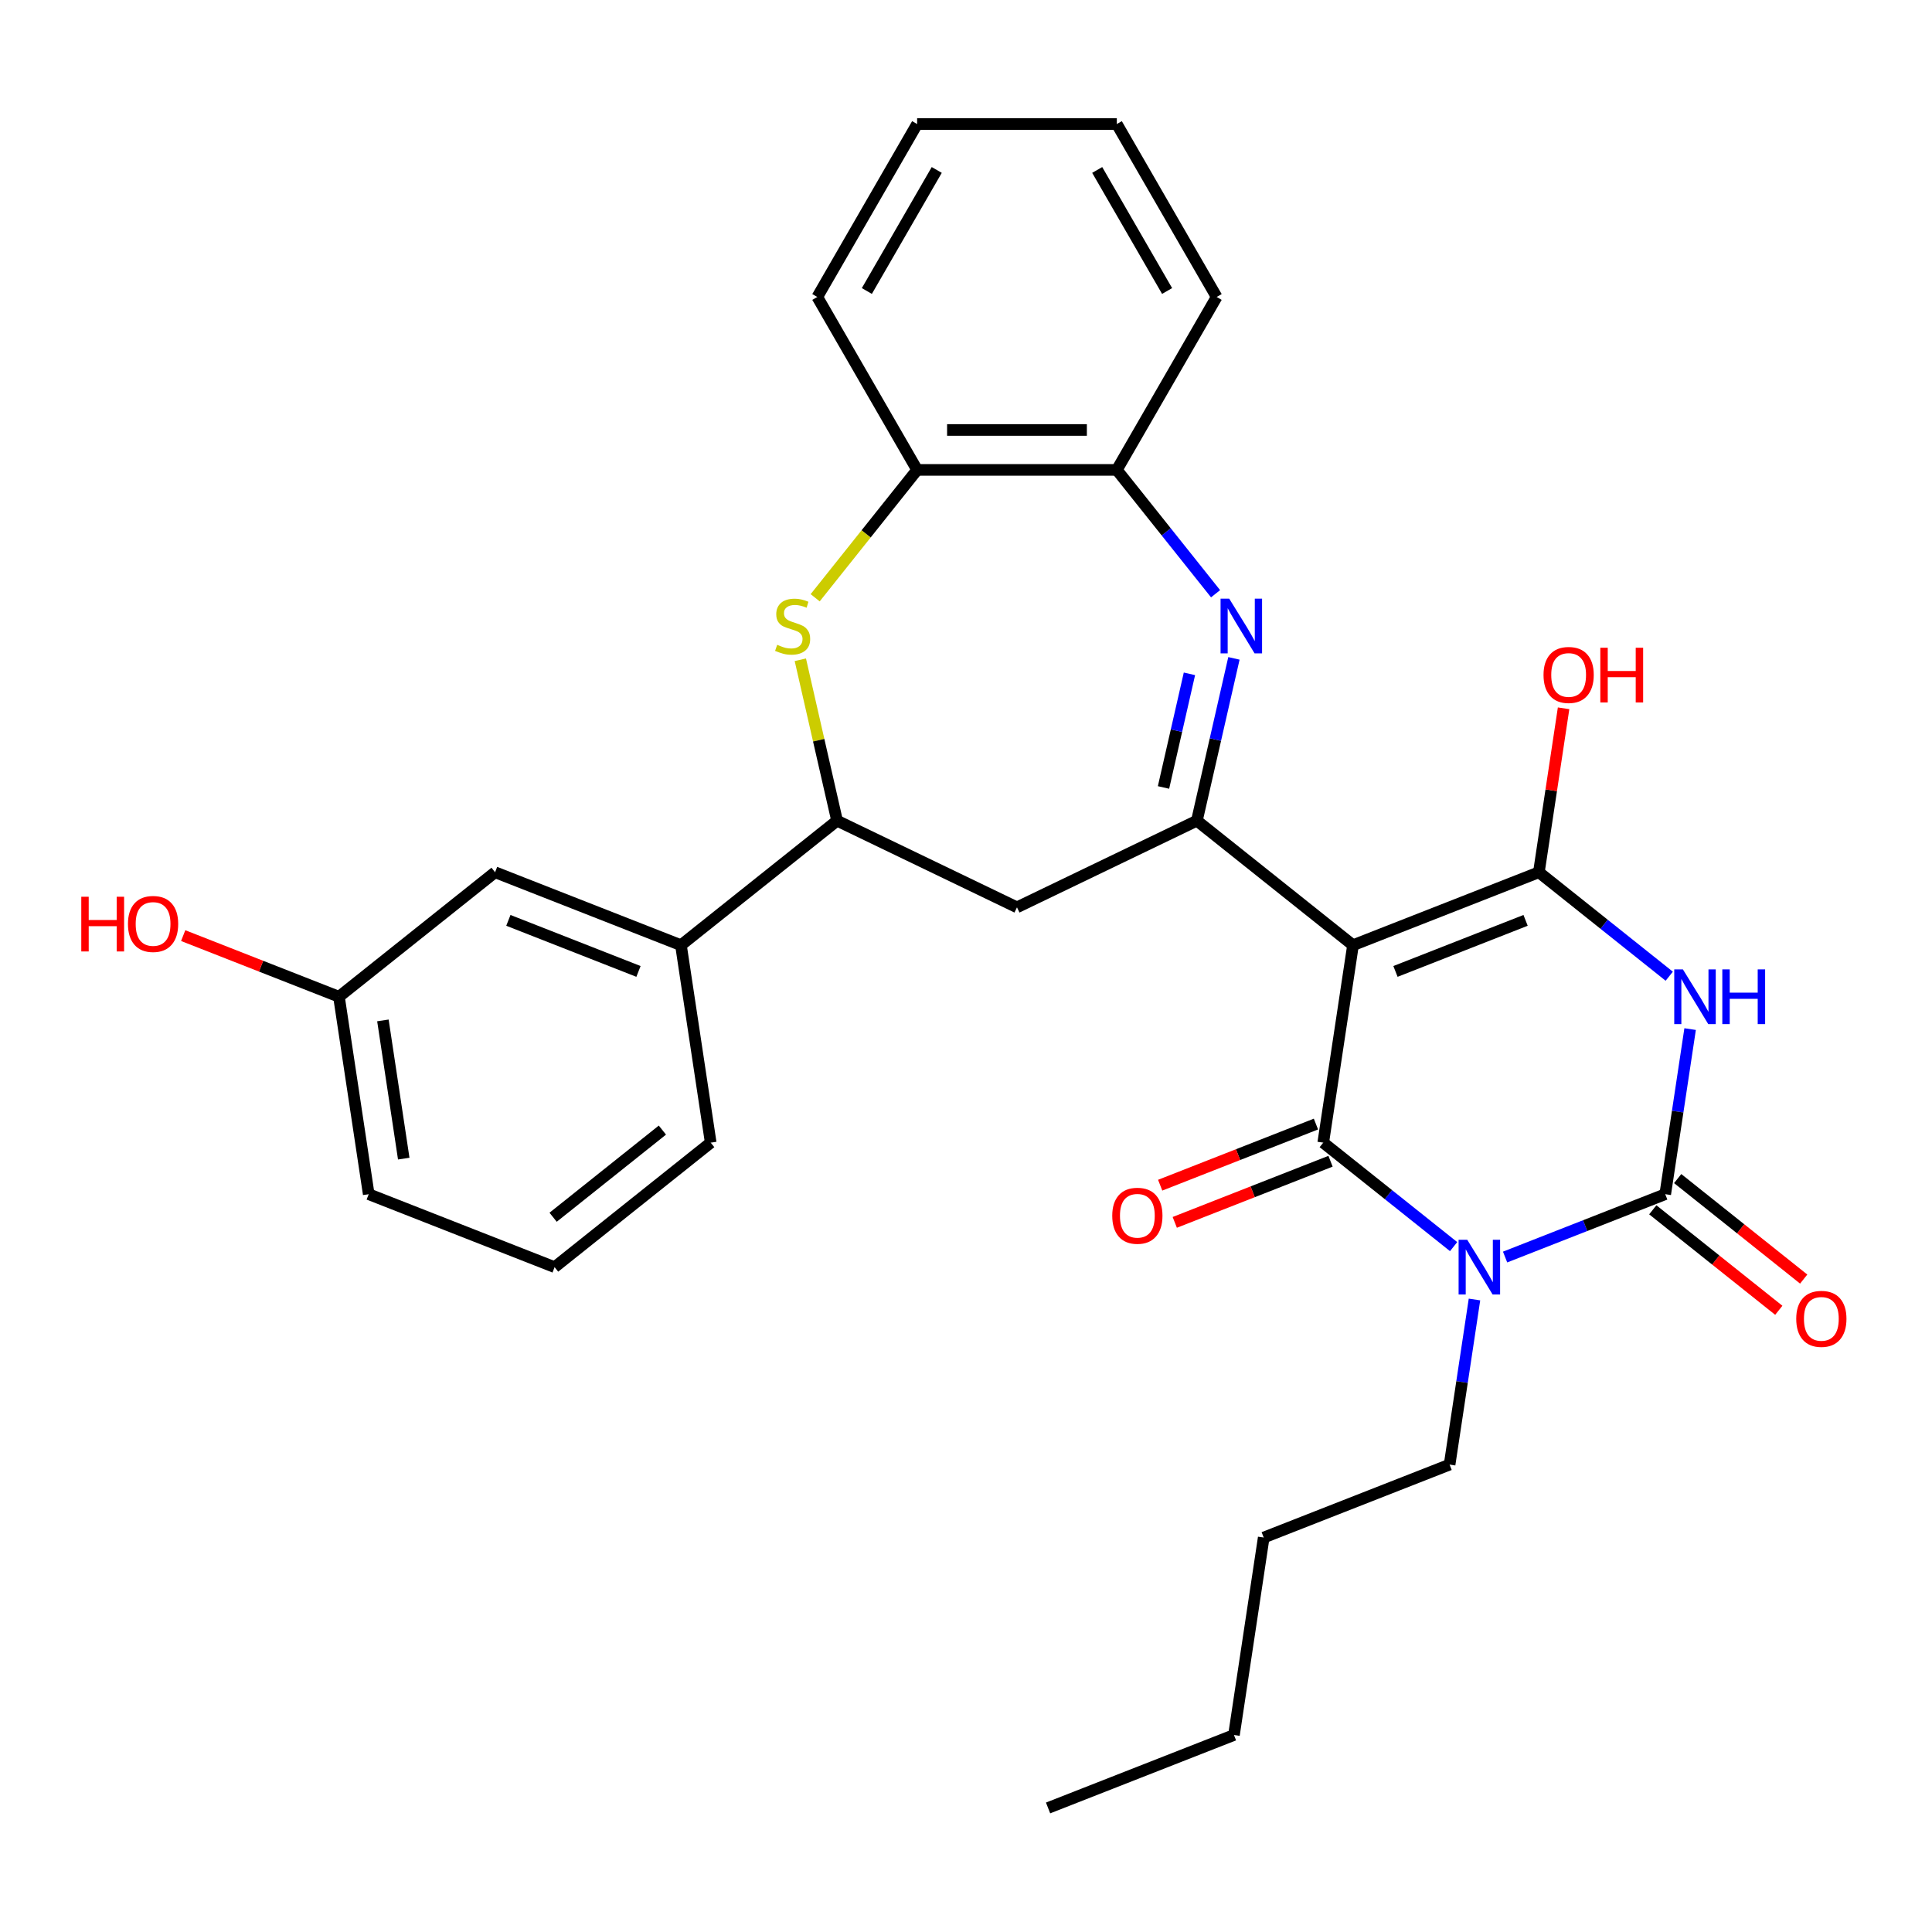 <?xml version='1.0' encoding='iso-8859-1'?>
<svg version='1.1' baseProfile='full'
              xmlns='http://www.w3.org/2000/svg'
                      xmlns:rdkit='http://www.rdkit.org/xml'
                      xmlns:xlink='http://www.w3.org/1999/xlink'
                  xml:space='preserve'
width='1000px' height='1000px' viewBox='0 0 1000 1000'>
<!-- END OF HEADER -->
<rect style='opacity:1.0;fill:#FFFFFF;stroke:none' width='1000' height='1000' x='0' y='0'> </rect>
<path class='bond-1' d='M 700.31,489.232 L 684.906,591.433' style='fill:none;fill-rule:evenodd;stroke:#000000;stroke-width:6px;stroke-linecap:butt;stroke-linejoin:miter;stroke-opacity:1' />
<path class='bond-3' d='M 700.31,489.232 L 796.521,451.473' style='fill:none;fill-rule:evenodd;stroke:#000000;stroke-width:6px;stroke-linecap:butt;stroke-linejoin:miter;stroke-opacity:1' />
<path class='bond-3' d='M 722.294,502.81 L 789.641,476.379' style='fill:none;fill-rule:evenodd;stroke:#000000;stroke-width:6px;stroke-linecap:butt;stroke-linejoin:miter;stroke-opacity:1' />
<path class='bond-5' d='M 700.31,489.232 L 619.504,424.792' style='fill:none;fill-rule:evenodd;stroke:#000000;stroke-width:6px;stroke-linecap:butt;stroke-linejoin:miter;stroke-opacity:1' />
<path class='bond-0' d='M 752.388,645.248 L 718.647,618.34' style='fill:none;fill-rule:evenodd;stroke:#0000FF;stroke-width:6px;stroke-linecap:butt;stroke-linejoin:miter;stroke-opacity:1' />
<path class='bond-0' d='M 718.647,618.34 L 684.906,591.433' style='fill:none;fill-rule:evenodd;stroke:#000000;stroke-width:6px;stroke-linecap:butt;stroke-linejoin:miter;stroke-opacity:1' />
<path class='bond-17' d='M 763.188,672.617 L 756.748,715.345' style='fill:none;fill-rule:evenodd;stroke:#0000FF;stroke-width:6px;stroke-linecap:butt;stroke-linejoin:miter;stroke-opacity:1' />
<path class='bond-17' d='M 756.748,715.345 L 750.308,758.074' style='fill:none;fill-rule:evenodd;stroke:#000000;stroke-width:6px;stroke-linecap:butt;stroke-linejoin:miter;stroke-opacity:1' />
<path class='bond-30' d='M 779.036,650.644 L 820.479,634.379' style='fill:none;fill-rule:evenodd;stroke:#0000FF;stroke-width:6px;stroke-linecap:butt;stroke-linejoin:miter;stroke-opacity:1' />
<path class='bond-30' d='M 820.479,634.379 L 861.922,618.114' style='fill:none;fill-rule:evenodd;stroke:#000000;stroke-width:6px;stroke-linecap:butt;stroke-linejoin:miter;stroke-opacity:1' />
<path class='bond-12' d='M 681.13,581.812 L 640.817,597.633' style='fill:none;fill-rule:evenodd;stroke:#000000;stroke-width:6px;stroke-linecap:butt;stroke-linejoin:miter;stroke-opacity:1' />
<path class='bond-12' d='M 640.817,597.633 L 600.504,613.455' style='fill:none;fill-rule:evenodd;stroke:#FF0000;stroke-width:6px;stroke-linecap:butt;stroke-linejoin:miter;stroke-opacity:1' />
<path class='bond-12' d='M 688.682,601.054 L 648.369,616.875' style='fill:none;fill-rule:evenodd;stroke:#000000;stroke-width:6px;stroke-linecap:butt;stroke-linejoin:miter;stroke-opacity:1' />
<path class='bond-12' d='M 648.369,616.875 L 608.056,632.697' style='fill:none;fill-rule:evenodd;stroke:#FF0000;stroke-width:6px;stroke-linecap:butt;stroke-linejoin:miter;stroke-opacity:1' />
<path class='bond-2' d='M 864.003,505.288 L 830.262,478.38' style='fill:none;fill-rule:evenodd;stroke:#0000FF;stroke-width:6px;stroke-linecap:butt;stroke-linejoin:miter;stroke-opacity:1' />
<path class='bond-2' d='M 830.262,478.38 L 796.521,451.473' style='fill:none;fill-rule:evenodd;stroke:#000000;stroke-width:6px;stroke-linecap:butt;stroke-linejoin:miter;stroke-opacity:1' />
<path class='bond-4' d='M 874.803,532.657 L 868.363,575.385' style='fill:none;fill-rule:evenodd;stroke:#0000FF;stroke-width:6px;stroke-linecap:butt;stroke-linejoin:miter;stroke-opacity:1' />
<path class='bond-4' d='M 868.363,575.385 L 861.922,618.114' style='fill:none;fill-rule:evenodd;stroke:#000000;stroke-width:6px;stroke-linecap:butt;stroke-linejoin:miter;stroke-opacity:1' />
<path class='bond-15' d='M 796.521,451.473 L 802.916,409.044' style='fill:none;fill-rule:evenodd;stroke:#000000;stroke-width:6px;stroke-linecap:butt;stroke-linejoin:miter;stroke-opacity:1' />
<path class='bond-15' d='M 802.916,409.044 L 809.311,366.616' style='fill:none;fill-rule:evenodd;stroke:#FF0000;stroke-width:6px;stroke-linecap:butt;stroke-linejoin:miter;stroke-opacity:1' />
<path class='bond-14' d='M 855.478,626.194 L 888.089,652.201' style='fill:none;fill-rule:evenodd;stroke:#000000;stroke-width:6px;stroke-linecap:butt;stroke-linejoin:miter;stroke-opacity:1' />
<path class='bond-14' d='M 888.089,652.201 L 920.701,678.207' style='fill:none;fill-rule:evenodd;stroke:#FF0000;stroke-width:6px;stroke-linecap:butt;stroke-linejoin:miter;stroke-opacity:1' />
<path class='bond-14' d='M 868.366,610.033 L 900.978,636.039' style='fill:none;fill-rule:evenodd;stroke:#000000;stroke-width:6px;stroke-linecap:butt;stroke-linejoin:miter;stroke-opacity:1' />
<path class='bond-14' d='M 900.978,636.039 L 933.589,662.046' style='fill:none;fill-rule:evenodd;stroke:#FF0000;stroke-width:6px;stroke-linecap:butt;stroke-linejoin:miter;stroke-opacity:1' />
<path class='bond-6' d='M 619.504,424.792 L 629.093,382.782' style='fill:none;fill-rule:evenodd;stroke:#000000;stroke-width:6px;stroke-linecap:butt;stroke-linejoin:miter;stroke-opacity:1' />
<path class='bond-6' d='M 629.093,382.782 L 638.681,340.772' style='fill:none;fill-rule:evenodd;stroke:#0000FF;stroke-width:6px;stroke-linecap:butt;stroke-linejoin:miter;stroke-opacity:1' />
<path class='bond-6' d='M 602.228,407.589 L 608.94,378.182' style='fill:none;fill-rule:evenodd;stroke:#000000;stroke-width:6px;stroke-linecap:butt;stroke-linejoin:miter;stroke-opacity:1' />
<path class='bond-6' d='M 608.94,378.182 L 615.652,348.775' style='fill:none;fill-rule:evenodd;stroke:#0000FF;stroke-width:6px;stroke-linecap:butt;stroke-linejoin:miter;stroke-opacity:1' />
<path class='bond-9' d='M 619.504,424.792 L 526.385,469.636' style='fill:none;fill-rule:evenodd;stroke:#000000;stroke-width:6px;stroke-linecap:butt;stroke-linejoin:miter;stroke-opacity:1' />
<path class='bond-10' d='M 629.179,307.321 L 603.621,275.271' style='fill:none;fill-rule:evenodd;stroke:#0000FF;stroke-width:6px;stroke-linecap:butt;stroke-linejoin:miter;stroke-opacity:1' />
<path class='bond-10' d='M 603.621,275.271 L 578.062,243.222' style='fill:none;fill-rule:evenodd;stroke:#000000;stroke-width:6px;stroke-linecap:butt;stroke-linejoin:miter;stroke-opacity:1' />
<path class='bond-7' d='M 414.253,341.492 L 423.759,383.142' style='fill:none;fill-rule:evenodd;stroke:#CCCC00;stroke-width:6px;stroke-linecap:butt;stroke-linejoin:miter;stroke-opacity:1' />
<path class='bond-7' d='M 423.759,383.142 L 433.266,424.792' style='fill:none;fill-rule:evenodd;stroke:#000000;stroke-width:6px;stroke-linecap:butt;stroke-linejoin:miter;stroke-opacity:1' />
<path class='bond-31' d='M 421.931,309.402 L 448.319,276.312' style='fill:none;fill-rule:evenodd;stroke:#CCCC00;stroke-width:6px;stroke-linecap:butt;stroke-linejoin:miter;stroke-opacity:1' />
<path class='bond-31' d='M 448.319,276.312 L 474.708,243.222' style='fill:none;fill-rule:evenodd;stroke:#000000;stroke-width:6px;stroke-linecap:butt;stroke-linejoin:miter;stroke-opacity:1' />
<path class='bond-8' d='M 433.266,424.792 L 526.385,469.636' style='fill:none;fill-rule:evenodd;stroke:#000000;stroke-width:6px;stroke-linecap:butt;stroke-linejoin:miter;stroke-opacity:1' />
<path class='bond-13' d='M 433.266,424.792 L 352.46,489.232' style='fill:none;fill-rule:evenodd;stroke:#000000;stroke-width:6px;stroke-linecap:butt;stroke-linejoin:miter;stroke-opacity:1' />
<path class='bond-11' d='M 578.062,243.222 L 474.708,243.222' style='fill:none;fill-rule:evenodd;stroke:#000000;stroke-width:6px;stroke-linecap:butt;stroke-linejoin:miter;stroke-opacity:1' />
<path class='bond-11' d='M 562.559,222.551 L 490.211,222.551' style='fill:none;fill-rule:evenodd;stroke:#000000;stroke-width:6px;stroke-linecap:butt;stroke-linejoin:miter;stroke-opacity:1' />
<path class='bond-21' d='M 578.062,243.222 L 629.74,153.714' style='fill:none;fill-rule:evenodd;stroke:#000000;stroke-width:6px;stroke-linecap:butt;stroke-linejoin:miter;stroke-opacity:1' />
<path class='bond-23' d='M 474.708,243.222 L 423.03,153.714' style='fill:none;fill-rule:evenodd;stroke:#000000;stroke-width:6px;stroke-linecap:butt;stroke-linejoin:miter;stroke-opacity:1' />
<path class='bond-16' d='M 352.46,489.232 L 256.249,451.473' style='fill:none;fill-rule:evenodd;stroke:#000000;stroke-width:6px;stroke-linecap:butt;stroke-linejoin:miter;stroke-opacity:1' />
<path class='bond-16' d='M 330.476,502.81 L 263.129,476.379' style='fill:none;fill-rule:evenodd;stroke:#000000;stroke-width:6px;stroke-linecap:butt;stroke-linejoin:miter;stroke-opacity:1' />
<path class='bond-20' d='M 352.46,489.232 L 367.864,591.433' style='fill:none;fill-rule:evenodd;stroke:#000000;stroke-width:6px;stroke-linecap:butt;stroke-linejoin:miter;stroke-opacity:1' />
<path class='bond-18' d='M 256.249,451.473 L 175.443,515.913' style='fill:none;fill-rule:evenodd;stroke:#000000;stroke-width:6px;stroke-linecap:butt;stroke-linejoin:miter;stroke-opacity:1' />
<path class='bond-25' d='M 750.308,758.074 L 654.098,795.833' style='fill:none;fill-rule:evenodd;stroke:#000000;stroke-width:6px;stroke-linecap:butt;stroke-linejoin:miter;stroke-opacity:1' />
<path class='bond-19' d='M 175.443,515.913 L 135.13,500.091' style='fill:none;fill-rule:evenodd;stroke:#000000;stroke-width:6px;stroke-linecap:butt;stroke-linejoin:miter;stroke-opacity:1' />
<path class='bond-19' d='M 135.13,500.091 L 94.817,484.27' style='fill:none;fill-rule:evenodd;stroke:#FF0000;stroke-width:6px;stroke-linecap:butt;stroke-linejoin:miter;stroke-opacity:1' />
<path class='bond-33' d='M 175.443,515.913 L 190.848,618.114' style='fill:none;fill-rule:evenodd;stroke:#000000;stroke-width:6px;stroke-linecap:butt;stroke-linejoin:miter;stroke-opacity:1' />
<path class='bond-33' d='M 198.194,528.162 L 208.977,599.703' style='fill:none;fill-rule:evenodd;stroke:#000000;stroke-width:6px;stroke-linecap:butt;stroke-linejoin:miter;stroke-opacity:1' />
<path class='bond-22' d='M 367.864,591.433 L 287.058,655.873' style='fill:none;fill-rule:evenodd;stroke:#000000;stroke-width:6px;stroke-linecap:butt;stroke-linejoin:miter;stroke-opacity:1' />
<path class='bond-22' d='M 342.855,584.938 L 286.291,630.046' style='fill:none;fill-rule:evenodd;stroke:#000000;stroke-width:6px;stroke-linecap:butt;stroke-linejoin:miter;stroke-opacity:1' />
<path class='bond-27' d='M 629.74,153.714 L 578.062,64.207' style='fill:none;fill-rule:evenodd;stroke:#000000;stroke-width:6px;stroke-linecap:butt;stroke-linejoin:miter;stroke-opacity:1' />
<path class='bond-27' d='M 604.087,150.624 L 567.912,87.968' style='fill:none;fill-rule:evenodd;stroke:#000000;stroke-width:6px;stroke-linecap:butt;stroke-linejoin:miter;stroke-opacity:1' />
<path class='bond-24' d='M 287.058,655.873 L 190.848,618.114' style='fill:none;fill-rule:evenodd;stroke:#000000;stroke-width:6px;stroke-linecap:butt;stroke-linejoin:miter;stroke-opacity:1' />
<path class='bond-32' d='M 423.03,153.714 L 474.708,64.207' style='fill:none;fill-rule:evenodd;stroke:#000000;stroke-width:6px;stroke-linecap:butt;stroke-linejoin:miter;stroke-opacity:1' />
<path class='bond-32' d='M 448.683,150.624 L 484.858,87.968' style='fill:none;fill-rule:evenodd;stroke:#000000;stroke-width:6px;stroke-linecap:butt;stroke-linejoin:miter;stroke-opacity:1' />
<path class='bond-26' d='M 654.098,795.833 L 638.693,898.034' style='fill:none;fill-rule:evenodd;stroke:#000000;stroke-width:6px;stroke-linecap:butt;stroke-linejoin:miter;stroke-opacity:1' />
<path class='bond-29' d='M 638.693,898.034 L 542.483,935.794' style='fill:none;fill-rule:evenodd;stroke:#000000;stroke-width:6px;stroke-linecap:butt;stroke-linejoin:miter;stroke-opacity:1' />
<path class='bond-28' d='M 578.062,64.207 L 474.708,64.207' style='fill:none;fill-rule:evenodd;stroke:#000000;stroke-width:6px;stroke-linecap:butt;stroke-linejoin:miter;stroke-opacity:1' />
<path  class='atom-1' d='M 759.452 641.713
L 768.732 656.713
Q 769.652 658.193, 771.132 660.873
Q 772.612 663.553, 772.692 663.713
L 772.692 641.713
L 776.452 641.713
L 776.452 670.033
L 772.572 670.033
L 762.612 653.633
Q 761.452 651.713, 760.212 649.513
Q 759.012 647.313, 758.652 646.633
L 758.652 670.033
L 754.972 670.033
L 754.972 641.713
L 759.452 641.713
' fill='#0000FF'/>
<path  class='atom-3' d='M 871.067 501.753
L 880.347 516.753
Q 881.267 518.233, 882.747 520.913
Q 884.227 523.593, 884.307 523.753
L 884.307 501.753
L 888.067 501.753
L 888.067 530.073
L 884.187 530.073
L 874.227 513.673
Q 873.067 511.753, 871.827 509.553
Q 870.627 507.353, 870.267 506.673
L 870.267 530.073
L 866.587 530.073
L 866.587 501.753
L 871.067 501.753
' fill='#0000FF'/>
<path  class='atom-3' d='M 891.467 501.753
L 895.307 501.753
L 895.307 513.793
L 909.787 513.793
L 909.787 501.753
L 913.627 501.753
L 913.627 530.073
L 909.787 530.073
L 909.787 516.993
L 895.307 516.993
L 895.307 530.073
L 891.467 530.073
L 891.467 501.753
' fill='#0000FF'/>
<path  class='atom-7' d='M 636.243 309.868
L 645.523 324.868
Q 646.443 326.348, 647.923 329.028
Q 649.403 331.708, 649.483 331.868
L 649.483 309.868
L 653.243 309.868
L 653.243 338.188
L 649.363 338.188
L 639.403 321.788
Q 638.243 319.868, 637.003 317.668
Q 635.803 315.468, 635.443 314.788
L 635.443 338.188
L 631.763 338.188
L 631.763 309.868
L 636.243 309.868
' fill='#0000FF'/>
<path  class='atom-8' d='M 402.267 333.748
Q 402.587 333.868, 403.907 334.428
Q 405.227 334.988, 406.667 335.348
Q 408.147 335.668, 409.587 335.668
Q 412.267 335.668, 413.827 334.388
Q 415.387 333.068, 415.387 330.788
Q 415.387 329.228, 414.587 328.268
Q 413.827 327.308, 412.627 326.788
Q 411.427 326.268, 409.427 325.668
Q 406.907 324.908, 405.387 324.188
Q 403.907 323.468, 402.827 321.948
Q 401.787 320.428, 401.787 317.868
Q 401.787 314.308, 404.187 312.108
Q 406.627 309.908, 411.427 309.908
Q 414.707 309.908, 418.427 311.468
L 417.507 314.548
Q 414.107 313.148, 411.547 313.148
Q 408.787 313.148, 407.267 314.308
Q 405.747 315.428, 405.787 317.388
Q 405.787 318.908, 406.547 319.828
Q 407.347 320.748, 408.467 321.268
Q 409.627 321.788, 411.547 322.388
Q 414.107 323.188, 415.627 323.988
Q 417.147 324.788, 418.227 326.428
Q 419.347 328.028, 419.347 330.788
Q 419.347 334.708, 416.707 336.828
Q 414.107 338.908, 409.747 338.908
Q 407.227 338.908, 405.307 338.348
Q 403.427 337.828, 401.187 336.908
L 402.267 333.748
' fill='#CCCC00'/>
<path  class='atom-13' d='M 575.696 629.272
Q 575.696 622.472, 579.056 618.672
Q 582.416 614.872, 588.696 614.872
Q 594.976 614.872, 598.336 618.672
Q 601.696 622.472, 601.696 629.272
Q 601.696 636.152, 598.296 640.072
Q 594.896 643.952, 588.696 643.952
Q 582.456 643.952, 579.056 640.072
Q 575.696 636.192, 575.696 629.272
M 588.696 640.752
Q 593.016 640.752, 595.336 637.872
Q 597.696 634.952, 597.696 629.272
Q 597.696 623.712, 595.336 620.912
Q 593.016 618.072, 588.696 618.072
Q 584.376 618.072, 582.016 620.872
Q 579.696 623.672, 579.696 629.272
Q 579.696 634.992, 582.016 637.872
Q 584.376 640.752, 588.696 640.752
' fill='#FF0000'/>
<path  class='atom-15' d='M 929.728 682.634
Q 929.728 675.834, 933.088 672.034
Q 936.448 668.234, 942.728 668.234
Q 949.008 668.234, 952.368 672.034
Q 955.728 675.834, 955.728 682.634
Q 955.728 689.514, 952.328 693.434
Q 948.928 697.314, 942.728 697.314
Q 936.488 697.314, 933.088 693.434
Q 929.728 689.554, 929.728 682.634
M 942.728 694.114
Q 947.048 694.114, 949.368 691.234
Q 951.728 688.314, 951.728 682.634
Q 951.728 677.074, 949.368 674.274
Q 947.048 671.434, 942.728 671.434
Q 938.408 671.434, 936.048 674.234
Q 933.728 677.034, 933.728 682.634
Q 933.728 688.354, 936.048 691.234
Q 938.408 694.114, 942.728 694.114
' fill='#FF0000'/>
<path  class='atom-16' d='M 798.925 349.352
Q 798.925 342.552, 802.285 338.752
Q 805.645 334.952, 811.925 334.952
Q 818.205 334.952, 821.565 338.752
Q 824.925 342.552, 824.925 349.352
Q 824.925 356.232, 821.525 360.152
Q 818.125 364.032, 811.925 364.032
Q 805.685 364.032, 802.285 360.152
Q 798.925 356.272, 798.925 349.352
M 811.925 360.832
Q 816.245 360.832, 818.565 357.952
Q 820.925 355.032, 820.925 349.352
Q 820.925 343.792, 818.565 340.992
Q 816.245 338.152, 811.925 338.152
Q 807.605 338.152, 805.245 340.952
Q 802.925 343.752, 802.925 349.352
Q 802.925 355.072, 805.245 357.952
Q 807.605 360.832, 811.925 360.832
' fill='#FF0000'/>
<path  class='atom-16' d='M 828.325 335.272
L 832.165 335.272
L 832.165 347.312
L 846.645 347.312
L 846.645 335.272
L 850.485 335.272
L 850.485 363.592
L 846.645 363.592
L 846.645 350.512
L 832.165 350.512
L 832.165 363.592
L 828.325 363.592
L 828.325 335.272
' fill='#FF0000'/>
<path  class='atom-20' d='M 42.073 464.153
L 45.913 464.153
L 45.913 476.193
L 60.393 476.193
L 60.393 464.153
L 64.233 464.153
L 64.233 492.473
L 60.393 492.473
L 60.393 479.393
L 45.913 479.393
L 45.913 492.473
L 42.073 492.473
L 42.073 464.153
' fill='#FF0000'/>
<path  class='atom-20' d='M 66.233 478.233
Q 66.233 471.433, 69.593 467.633
Q 72.953 463.833, 79.233 463.833
Q 85.513 463.833, 88.873 467.633
Q 92.233 471.433, 92.233 478.233
Q 92.233 485.113, 88.833 489.033
Q 85.433 492.913, 79.233 492.913
Q 72.993 492.913, 69.593 489.033
Q 66.233 485.153, 66.233 478.233
M 79.233 489.713
Q 83.553 489.713, 85.873 486.833
Q 88.233 483.913, 88.233 478.233
Q 88.233 472.673, 85.873 469.873
Q 83.553 467.033, 79.233 467.033
Q 74.913 467.033, 72.553 469.833
Q 70.233 472.633, 70.233 478.233
Q 70.233 483.953, 72.553 486.833
Q 74.913 489.713, 79.233 489.713
' fill='#FF0000'/>
</svg>
